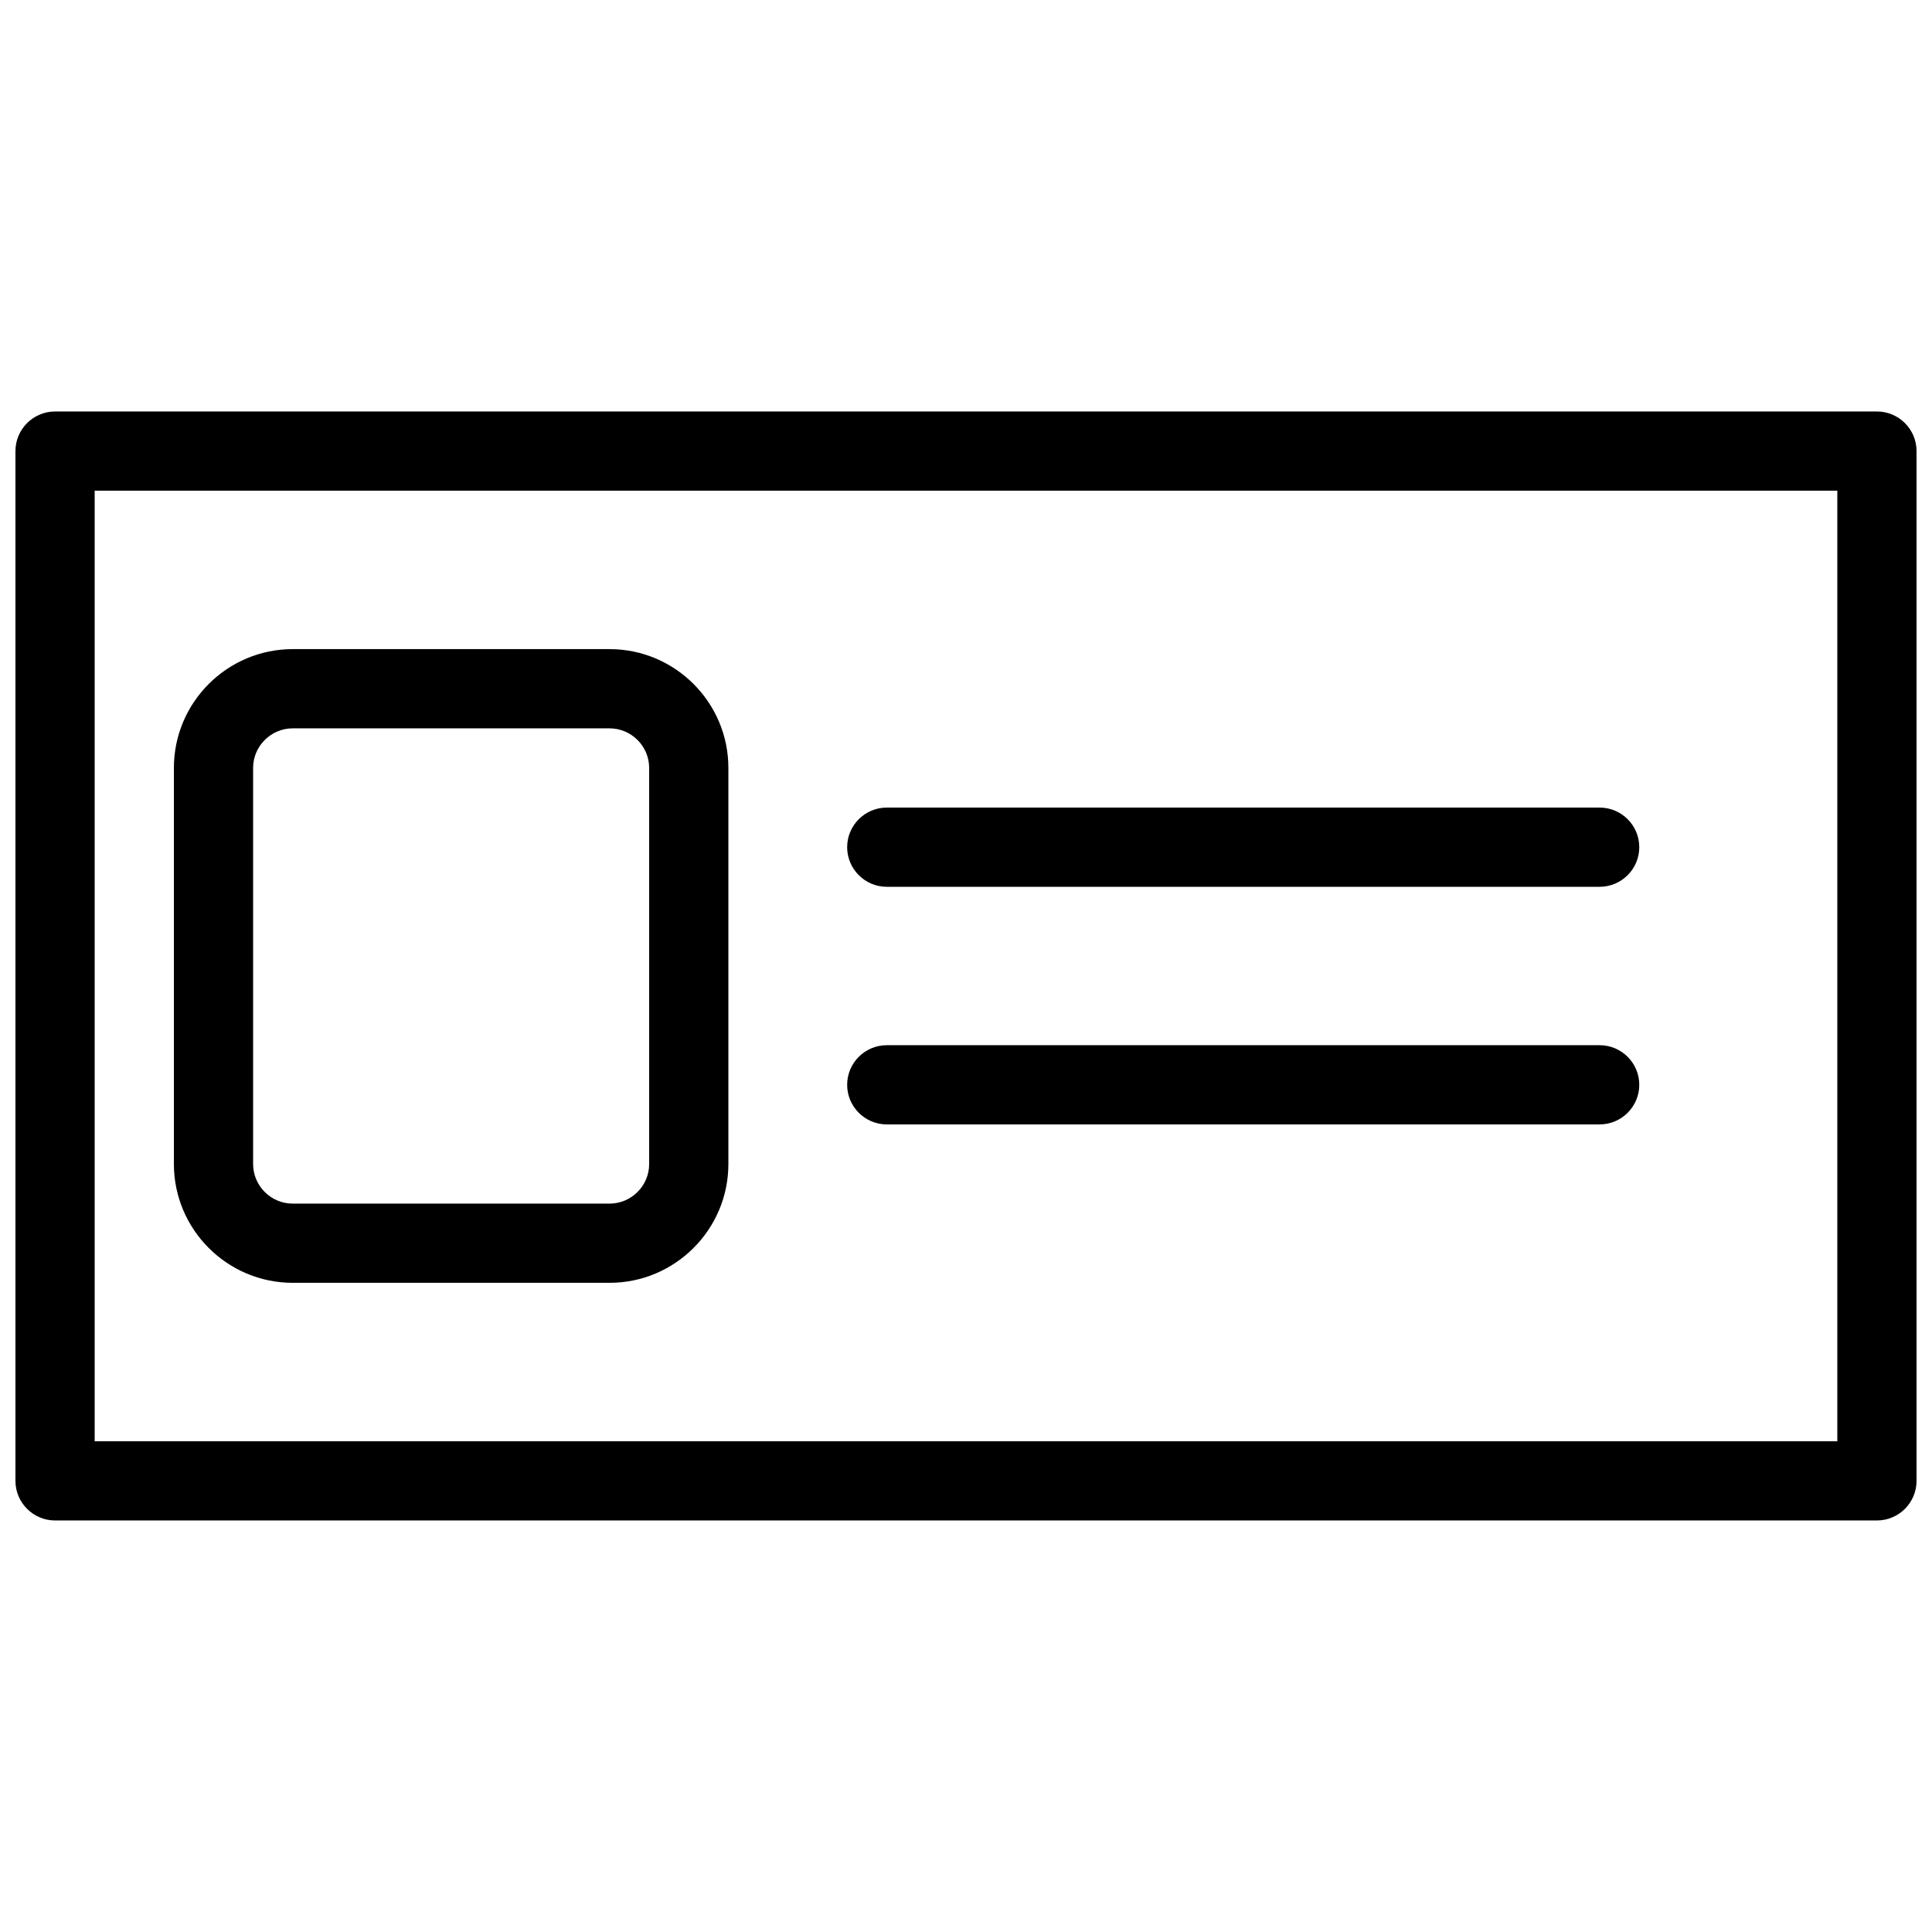<?xml version="1.0" encoding="UTF-8"?>
<!-- Uploaded to: SVG Repo, www.svgrepo.com, Generator: SVG Repo Mixer Tools -->
<svg width="800px" height="800px" version="1.1" viewBox="144 144 512 512" xmlns="http://www.w3.org/2000/svg">
 <defs>
  <clipPath id="a">
   <path d="m148.09 253h503.81v294h-503.81z"/>
  </clipPath>
 </defs>
 <g clip-path="url(#a)">
  <path d="m641.41 546.94h-482.82c-5.773 0-10.496-4.703-10.496-10.496v-272.9c0-5.793 4.723-10.496 10.496-10.496h482.82c5.773 0 10.496 4.703 10.496 10.496v272.9c0 5.793-4.723 10.496-10.496 10.496zm-472.32-20.992h461.82v-251.91h-461.82z"/>
 </g>
 <path d="m305.54 483.96h-83.969c-17.359 0-31.488-14.129-31.488-31.488v-104.96c0-17.359 14.129-31.488 31.488-31.488h83.969c17.359 0 31.488 14.129 31.488 31.488v104.96c0 17.359-14.129 31.488-31.488 31.488zm-83.969-146.94c-5.773 0-10.496 4.723-10.496 10.496v104.96c0 5.773 4.723 10.496 10.496 10.496h83.969c5.773 0 10.496-4.723 10.496-10.496v-104.96c0-5.773-4.723-10.496-10.496-10.496z"/>
 <path d="m567.93 379.01h-188.93c-5.773 0-10.496-4.703-10.496-10.496s4.723-10.496 10.496-10.496h188.93c5.773 0 10.496 4.703 10.496 10.496s-4.723 10.496-10.496 10.496z"/>
 <path d="m567.93 441.98h-188.93c-5.773 0-10.496-4.703-10.496-10.496s4.723-10.496 10.496-10.496h188.93c5.773 0 10.496 4.703 10.496 10.496s-4.723 10.496-10.496 10.496z"/>
</svg>
